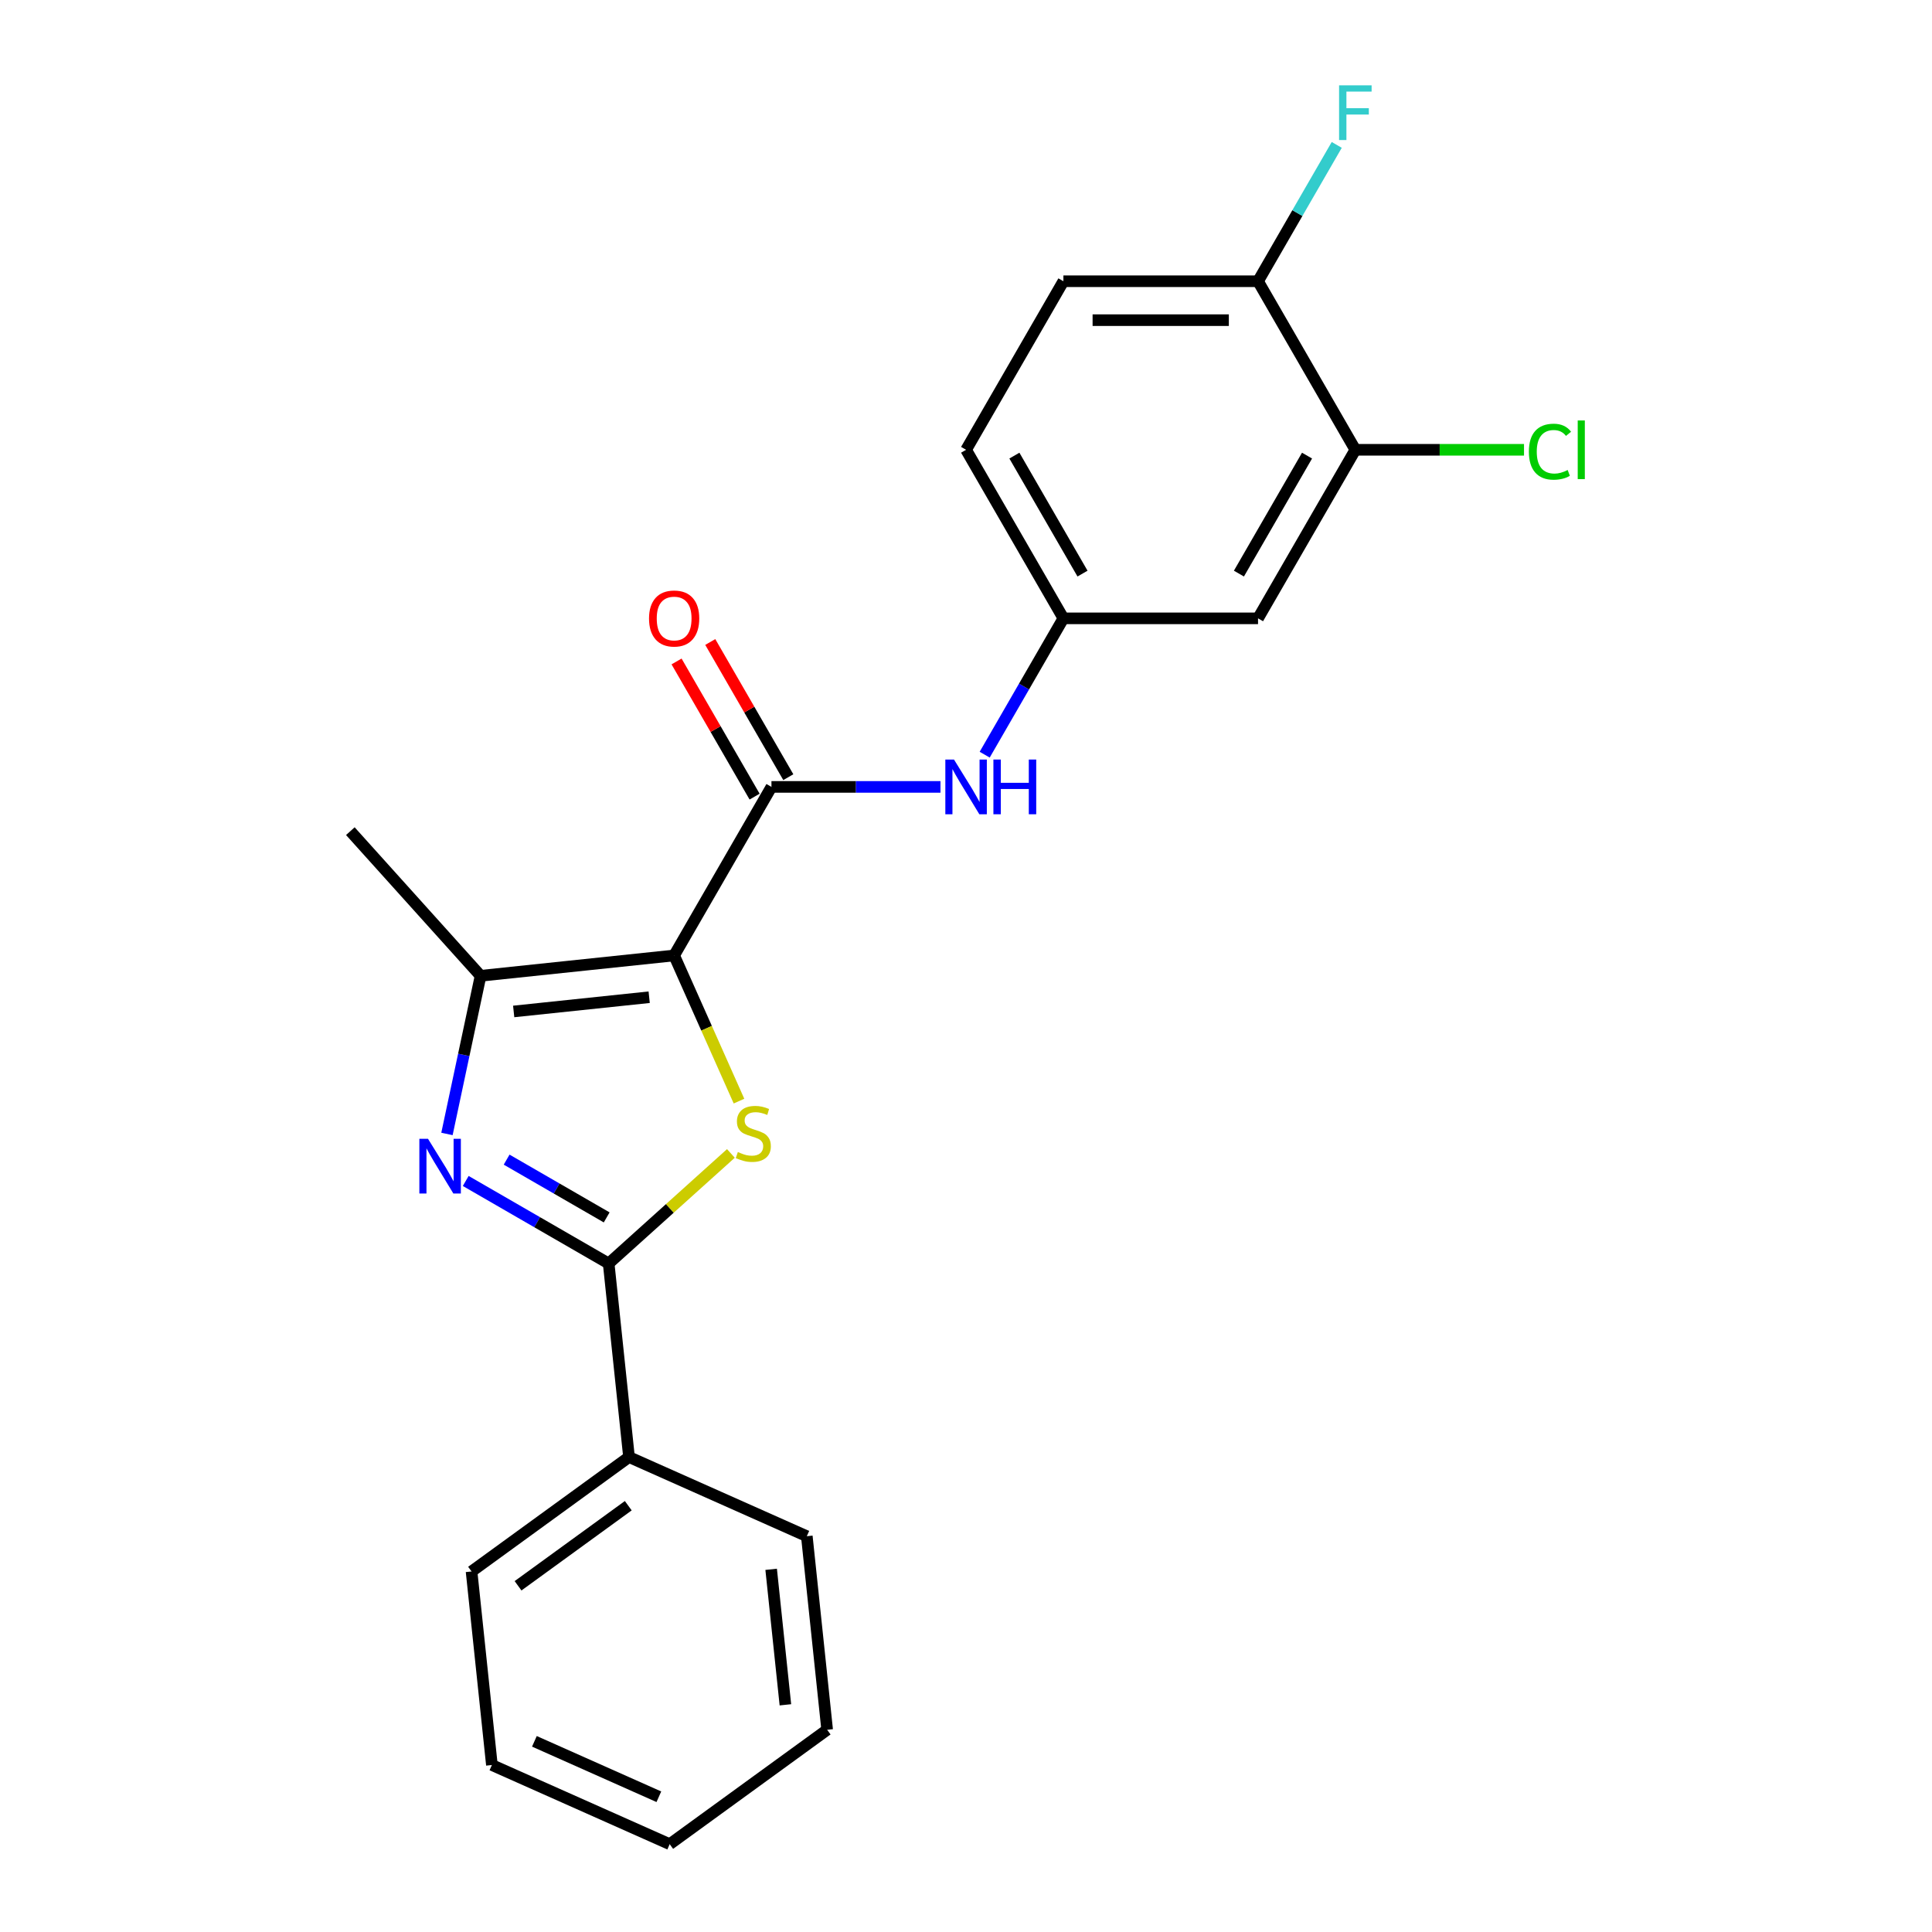<?xml version='1.0' encoding='iso-8859-1'?>
<svg version='1.1' baseProfile='full'
              xmlns='http://www.w3.org/2000/svg'
                      xmlns:rdkit='http://www.rdkit.org/xml'
                      xmlns:xlink='http://www.w3.org/1999/xlink'
                  xml:space='preserve'
width='1000px' height='1000px' viewBox='0 0 1000 1000'>
<!-- END OF HEADER -->
<rect style='opacity:1.0;fill:#FFFFFF;stroke:none' width='1000' height='1000' x='0' y='0'> </rect>
<path class='bond-0' d='M 348.935,494.542 L 365.718,532.238' style='fill:none;fill-rule:evenodd;stroke:#000000;stroke-width:6px;stroke-linecap:butt;stroke-linejoin:miter;stroke-opacity:1' />
<path class='bond-0' d='M 365.718,532.238 L 382.501,569.934' style='fill:none;fill-rule:evenodd;stroke:#CCCC00;stroke-width:6px;stroke-linecap:butt;stroke-linejoin:miter;stroke-opacity:1' />
<path class='bond-3' d='M 348.935,494.542 L 248.747,505.072' style='fill:none;fill-rule:evenodd;stroke:#000000;stroke-width:6px;stroke-linecap:butt;stroke-linejoin:miter;stroke-opacity:1' />
<path class='bond-3' d='M 336.013,516.159 L 265.881,523.53' style='fill:none;fill-rule:evenodd;stroke:#000000;stroke-width:6px;stroke-linecap:butt;stroke-linejoin:miter;stroke-opacity:1' />
<path class='bond-4' d='M 348.935,494.542 L 399.305,407.299' style='fill:none;fill-rule:evenodd;stroke:#000000;stroke-width:6px;stroke-linecap:butt;stroke-linejoin:miter;stroke-opacity:1' />
<path class='bond-2' d='M 378.311,597.016 L 346.678,625.498' style='fill:none;fill-rule:evenodd;stroke:#CCCC00;stroke-width:6px;stroke-linecap:butt;stroke-linejoin:miter;stroke-opacity:1' />
<path class='bond-2' d='M 346.678,625.498 L 315.045,653.981' style='fill:none;fill-rule:evenodd;stroke:#000000;stroke-width:6px;stroke-linecap:butt;stroke-linejoin:miter;stroke-opacity:1' />
<path class='bond-1' d='M 231.347,586.932 L 240.047,546.002' style='fill:none;fill-rule:evenodd;stroke:#0000FF;stroke-width:6px;stroke-linecap:butt;stroke-linejoin:miter;stroke-opacity:1' />
<path class='bond-1' d='M 240.047,546.002 L 248.747,505.072' style='fill:none;fill-rule:evenodd;stroke:#000000;stroke-width:6px;stroke-linecap:butt;stroke-linejoin:miter;stroke-opacity:1' />
<path class='bond-22' d='M 241.06,611.266 L 278.052,632.623' style='fill:none;fill-rule:evenodd;stroke:#0000FF;stroke-width:6px;stroke-linecap:butt;stroke-linejoin:miter;stroke-opacity:1' />
<path class='bond-22' d='M 278.052,632.623 L 315.045,653.981' style='fill:none;fill-rule:evenodd;stroke:#000000;stroke-width:6px;stroke-linecap:butt;stroke-linejoin:miter;stroke-opacity:1' />
<path class='bond-22' d='M 262.232,600.224 L 288.126,615.175' style='fill:none;fill-rule:evenodd;stroke:#0000FF;stroke-width:6px;stroke-linecap:butt;stroke-linejoin:miter;stroke-opacity:1' />
<path class='bond-22' d='M 288.126,615.175 L 314.021,630.125' style='fill:none;fill-rule:evenodd;stroke:#000000;stroke-width:6px;stroke-linecap:butt;stroke-linejoin:miter;stroke-opacity:1' />
<path class='bond-9' d='M 315.045,653.981 L 325.575,754.169' style='fill:none;fill-rule:evenodd;stroke:#000000;stroke-width:6px;stroke-linecap:butt;stroke-linejoin:miter;stroke-opacity:1' />
<path class='bond-16' d='M 248.747,505.072 L 181.338,430.208' style='fill:none;fill-rule:evenodd;stroke:#000000;stroke-width:6px;stroke-linecap:butt;stroke-linejoin:miter;stroke-opacity:1' />
<path class='bond-5' d='M 399.305,407.299 L 443.046,407.299' style='fill:none;fill-rule:evenodd;stroke:#000000;stroke-width:6px;stroke-linecap:butt;stroke-linejoin:miter;stroke-opacity:1' />
<path class='bond-5' d='M 443.046,407.299 L 486.786,407.299' style='fill:none;fill-rule:evenodd;stroke:#0000FF;stroke-width:6px;stroke-linecap:butt;stroke-linejoin:miter;stroke-opacity:1' />
<path class='bond-10' d='M 408.029,402.262 L 387.832,367.279' style='fill:none;fill-rule:evenodd;stroke:#000000;stroke-width:6px;stroke-linecap:butt;stroke-linejoin:miter;stroke-opacity:1' />
<path class='bond-10' d='M 387.832,367.279 L 367.635,332.297' style='fill:none;fill-rule:evenodd;stroke:#FF0000;stroke-width:6px;stroke-linecap:butt;stroke-linejoin:miter;stroke-opacity:1' />
<path class='bond-10' d='M 390.58,412.336 L 370.383,377.353' style='fill:none;fill-rule:evenodd;stroke:#000000;stroke-width:6px;stroke-linecap:butt;stroke-linejoin:miter;stroke-opacity:1' />
<path class='bond-10' d='M 370.383,377.353 L 350.186,342.371' style='fill:none;fill-rule:evenodd;stroke:#FF0000;stroke-width:6px;stroke-linecap:butt;stroke-linejoin:miter;stroke-opacity:1' />
<path class='bond-8' d='M 509.674,390.62 L 530.044,355.338' style='fill:none;fill-rule:evenodd;stroke:#0000FF;stroke-width:6px;stroke-linecap:butt;stroke-linejoin:miter;stroke-opacity:1' />
<path class='bond-8' d='M 530.044,355.338 L 550.415,320.055' style='fill:none;fill-rule:evenodd;stroke:#000000;stroke-width:6px;stroke-linecap:butt;stroke-linejoin:miter;stroke-opacity:1' />
<path class='bond-6' d='M 701.525,232.812 L 651.155,320.055' style='fill:none;fill-rule:evenodd;stroke:#000000;stroke-width:6px;stroke-linecap:butt;stroke-linejoin:miter;stroke-opacity:1' />
<path class='bond-6' d='M 676.521,235.824 L 641.262,296.895' style='fill:none;fill-rule:evenodd;stroke:#000000;stroke-width:6px;stroke-linecap:butt;stroke-linejoin:miter;stroke-opacity:1' />
<path class='bond-13' d='M 701.525,232.812 L 745.176,232.812' style='fill:none;fill-rule:evenodd;stroke:#000000;stroke-width:6px;stroke-linecap:butt;stroke-linejoin:miter;stroke-opacity:1' />
<path class='bond-13' d='M 745.176,232.812 L 788.826,232.812' style='fill:none;fill-rule:evenodd;stroke:#00CC00;stroke-width:6px;stroke-linecap:butt;stroke-linejoin:miter;stroke-opacity:1' />
<path class='bond-23' d='M 701.525,232.812 L 651.155,145.568' style='fill:none;fill-rule:evenodd;stroke:#000000;stroke-width:6px;stroke-linecap:butt;stroke-linejoin:miter;stroke-opacity:1' />
<path class='bond-7' d='M 651.155,320.055 L 550.415,320.055' style='fill:none;fill-rule:evenodd;stroke:#000000;stroke-width:6px;stroke-linecap:butt;stroke-linejoin:miter;stroke-opacity:1' />
<path class='bond-14' d='M 550.415,320.055 L 500.045,232.812' style='fill:none;fill-rule:evenodd;stroke:#000000;stroke-width:6px;stroke-linecap:butt;stroke-linejoin:miter;stroke-opacity:1' />
<path class='bond-14' d='M 560.308,296.895 L 525.049,235.824' style='fill:none;fill-rule:evenodd;stroke:#000000;stroke-width:6px;stroke-linecap:butt;stroke-linejoin:miter;stroke-opacity:1' />
<path class='bond-17' d='M 325.575,754.169 L 244.075,813.383' style='fill:none;fill-rule:evenodd;stroke:#000000;stroke-width:6px;stroke-linecap:butt;stroke-linejoin:miter;stroke-opacity:1' />
<path class='bond-17' d='M 325.193,779.351 L 268.142,820.801' style='fill:none;fill-rule:evenodd;stroke:#000000;stroke-width:6px;stroke-linecap:butt;stroke-linejoin:miter;stroke-opacity:1' />
<path class='bond-18' d='M 325.575,754.169 L 417.606,795.144' style='fill:none;fill-rule:evenodd;stroke:#000000;stroke-width:6px;stroke-linecap:butt;stroke-linejoin:miter;stroke-opacity:1' />
<path class='bond-11' d='M 651.155,145.568 L 550.415,145.568' style='fill:none;fill-rule:evenodd;stroke:#000000;stroke-width:6px;stroke-linecap:butt;stroke-linejoin:miter;stroke-opacity:1' />
<path class='bond-11' d='M 636.044,165.716 L 565.526,165.716' style='fill:none;fill-rule:evenodd;stroke:#000000;stroke-width:6px;stroke-linecap:butt;stroke-linejoin:miter;stroke-opacity:1' />
<path class='bond-15' d='M 651.155,145.568 L 671.525,110.286' style='fill:none;fill-rule:evenodd;stroke:#000000;stroke-width:6px;stroke-linecap:butt;stroke-linejoin:miter;stroke-opacity:1' />
<path class='bond-15' d='M 671.525,110.286 L 691.896,75.003' style='fill:none;fill-rule:evenodd;stroke:#33CCCC;stroke-width:6px;stroke-linecap:butt;stroke-linejoin:miter;stroke-opacity:1' />
<path class='bond-12' d='M 550.415,145.568 L 500.045,232.812' style='fill:none;fill-rule:evenodd;stroke:#000000;stroke-width:6px;stroke-linecap:butt;stroke-linejoin:miter;stroke-opacity:1' />
<path class='bond-19' d='M 244.075,813.383 L 254.605,913.571' style='fill:none;fill-rule:evenodd;stroke:#000000;stroke-width:6px;stroke-linecap:butt;stroke-linejoin:miter;stroke-opacity:1' />
<path class='bond-20' d='M 417.606,795.144 L 428.136,895.332' style='fill:none;fill-rule:evenodd;stroke:#000000;stroke-width:6px;stroke-linecap:butt;stroke-linejoin:miter;stroke-opacity:1' />
<path class='bond-20' d='M 399.148,812.278 L 406.519,882.41' style='fill:none;fill-rule:evenodd;stroke:#000000;stroke-width:6px;stroke-linecap:butt;stroke-linejoin:miter;stroke-opacity:1' />
<path class='bond-24' d='M 254.605,913.571 L 346.636,954.545' style='fill:none;fill-rule:evenodd;stroke:#000000;stroke-width:6px;stroke-linecap:butt;stroke-linejoin:miter;stroke-opacity:1' />
<path class='bond-24' d='M 276.604,901.311 L 341.026,929.993' style='fill:none;fill-rule:evenodd;stroke:#000000;stroke-width:6px;stroke-linecap:butt;stroke-linejoin:miter;stroke-opacity:1' />
<path class='bond-21' d='M 428.136,895.332 L 346.636,954.545' style='fill:none;fill-rule:evenodd;stroke:#000000;stroke-width:6px;stroke-linecap:butt;stroke-linejoin:miter;stroke-opacity:1' />
<path  class='atom-1' d='M 381.909 596.293
Q 382.229 596.413, 383.549 596.973
Q 384.869 597.533, 386.309 597.893
Q 387.789 598.213, 389.229 598.213
Q 391.909 598.213, 393.469 596.933
Q 395.029 595.613, 395.029 593.333
Q 395.029 591.773, 394.229 590.813
Q 393.469 589.853, 392.269 589.333
Q 391.069 588.813, 389.069 588.213
Q 386.549 587.453, 385.029 586.733
Q 383.549 586.013, 382.469 584.493
Q 381.429 582.973, 381.429 580.413
Q 381.429 576.853, 383.829 574.653
Q 386.269 572.453, 391.069 572.453
Q 394.349 572.453, 398.069 574.013
L 397.149 577.093
Q 393.749 575.693, 391.189 575.693
Q 388.429 575.693, 386.909 576.853
Q 385.389 577.973, 385.429 579.933
Q 385.429 581.453, 386.189 582.373
Q 386.989 583.293, 388.109 583.813
Q 389.269 584.333, 391.189 584.933
Q 393.749 585.733, 395.269 586.533
Q 396.789 587.333, 397.869 588.973
Q 398.989 590.573, 398.989 593.333
Q 398.989 597.253, 396.349 599.373
Q 393.749 601.453, 389.389 601.453
Q 386.869 601.453, 384.949 600.893
Q 383.069 600.373, 380.829 599.453
L 381.909 596.293
' fill='#CCCC00'/>
<path  class='atom-2' d='M 221.541 589.451
L 230.821 604.451
Q 231.741 605.931, 233.221 608.611
Q 234.701 611.291, 234.781 611.451
L 234.781 589.451
L 238.541 589.451
L 238.541 617.771
L 234.661 617.771
L 224.701 601.371
Q 223.541 599.451, 222.301 597.251
Q 221.101 595.051, 220.741 594.371
L 220.741 617.771
L 217.061 617.771
L 217.061 589.451
L 221.541 589.451
' fill='#0000FF'/>
<path  class='atom-6' d='M 493.785 393.139
L 503.065 408.139
Q 503.985 409.619, 505.465 412.299
Q 506.945 414.979, 507.025 415.139
L 507.025 393.139
L 510.785 393.139
L 510.785 421.459
L 506.905 421.459
L 496.945 405.059
Q 495.785 403.139, 494.545 400.939
Q 493.345 398.739, 492.985 398.059
L 492.985 421.459
L 489.305 421.459
L 489.305 393.139
L 493.785 393.139
' fill='#0000FF'/>
<path  class='atom-6' d='M 514.185 393.139
L 518.025 393.139
L 518.025 405.179
L 532.505 405.179
L 532.505 393.139
L 536.345 393.139
L 536.345 421.459
L 532.505 421.459
L 532.505 408.379
L 518.025 408.379
L 518.025 421.459
L 514.185 421.459
L 514.185 393.139
' fill='#0000FF'/>
<path  class='atom-11' d='M 335.935 320.135
Q 335.935 313.335, 339.295 309.535
Q 342.655 305.735, 348.935 305.735
Q 355.215 305.735, 358.575 309.535
Q 361.935 313.335, 361.935 320.135
Q 361.935 327.015, 358.535 330.935
Q 355.135 334.815, 348.935 334.815
Q 342.695 334.815, 339.295 330.935
Q 335.935 327.055, 335.935 320.135
M 348.935 331.615
Q 353.255 331.615, 355.575 328.735
Q 357.935 325.815, 357.935 320.135
Q 357.935 314.575, 355.575 311.775
Q 353.255 308.935, 348.935 308.935
Q 344.615 308.935, 342.255 311.735
Q 339.935 314.535, 339.935 320.135
Q 339.935 325.855, 342.255 328.735
Q 344.615 331.615, 348.935 331.615
' fill='#FF0000'/>
<path  class='atom-14' d='M 791.345 233.792
Q 791.345 226.752, 794.625 223.072
Q 797.945 219.352, 804.225 219.352
Q 810.065 219.352, 813.185 223.472
L 810.545 225.632
Q 808.265 222.632, 804.225 222.632
Q 799.945 222.632, 797.665 225.512
Q 795.425 228.352, 795.425 233.792
Q 795.425 239.392, 797.745 242.272
Q 800.105 245.152, 804.665 245.152
Q 807.785 245.152, 811.425 243.272
L 812.545 246.272
Q 811.065 247.232, 808.825 247.792
Q 806.585 248.352, 804.105 248.352
Q 797.945 248.352, 794.625 244.592
Q 791.345 240.832, 791.345 233.792
' fill='#00CC00'/>
<path  class='atom-14' d='M 816.625 217.632
L 820.305 217.632
L 820.305 247.992
L 816.625 247.992
L 816.625 217.632
' fill='#00CC00'/>
<path  class='atom-16' d='M 693.105 44.165
L 709.945 44.165
L 709.945 47.405
L 696.905 47.405
L 696.905 56.005
L 708.505 56.005
L 708.505 59.285
L 696.905 59.285
L 696.905 72.485
L 693.105 72.485
L 693.105 44.165
' fill='#33CCCC'/>
</svg>
